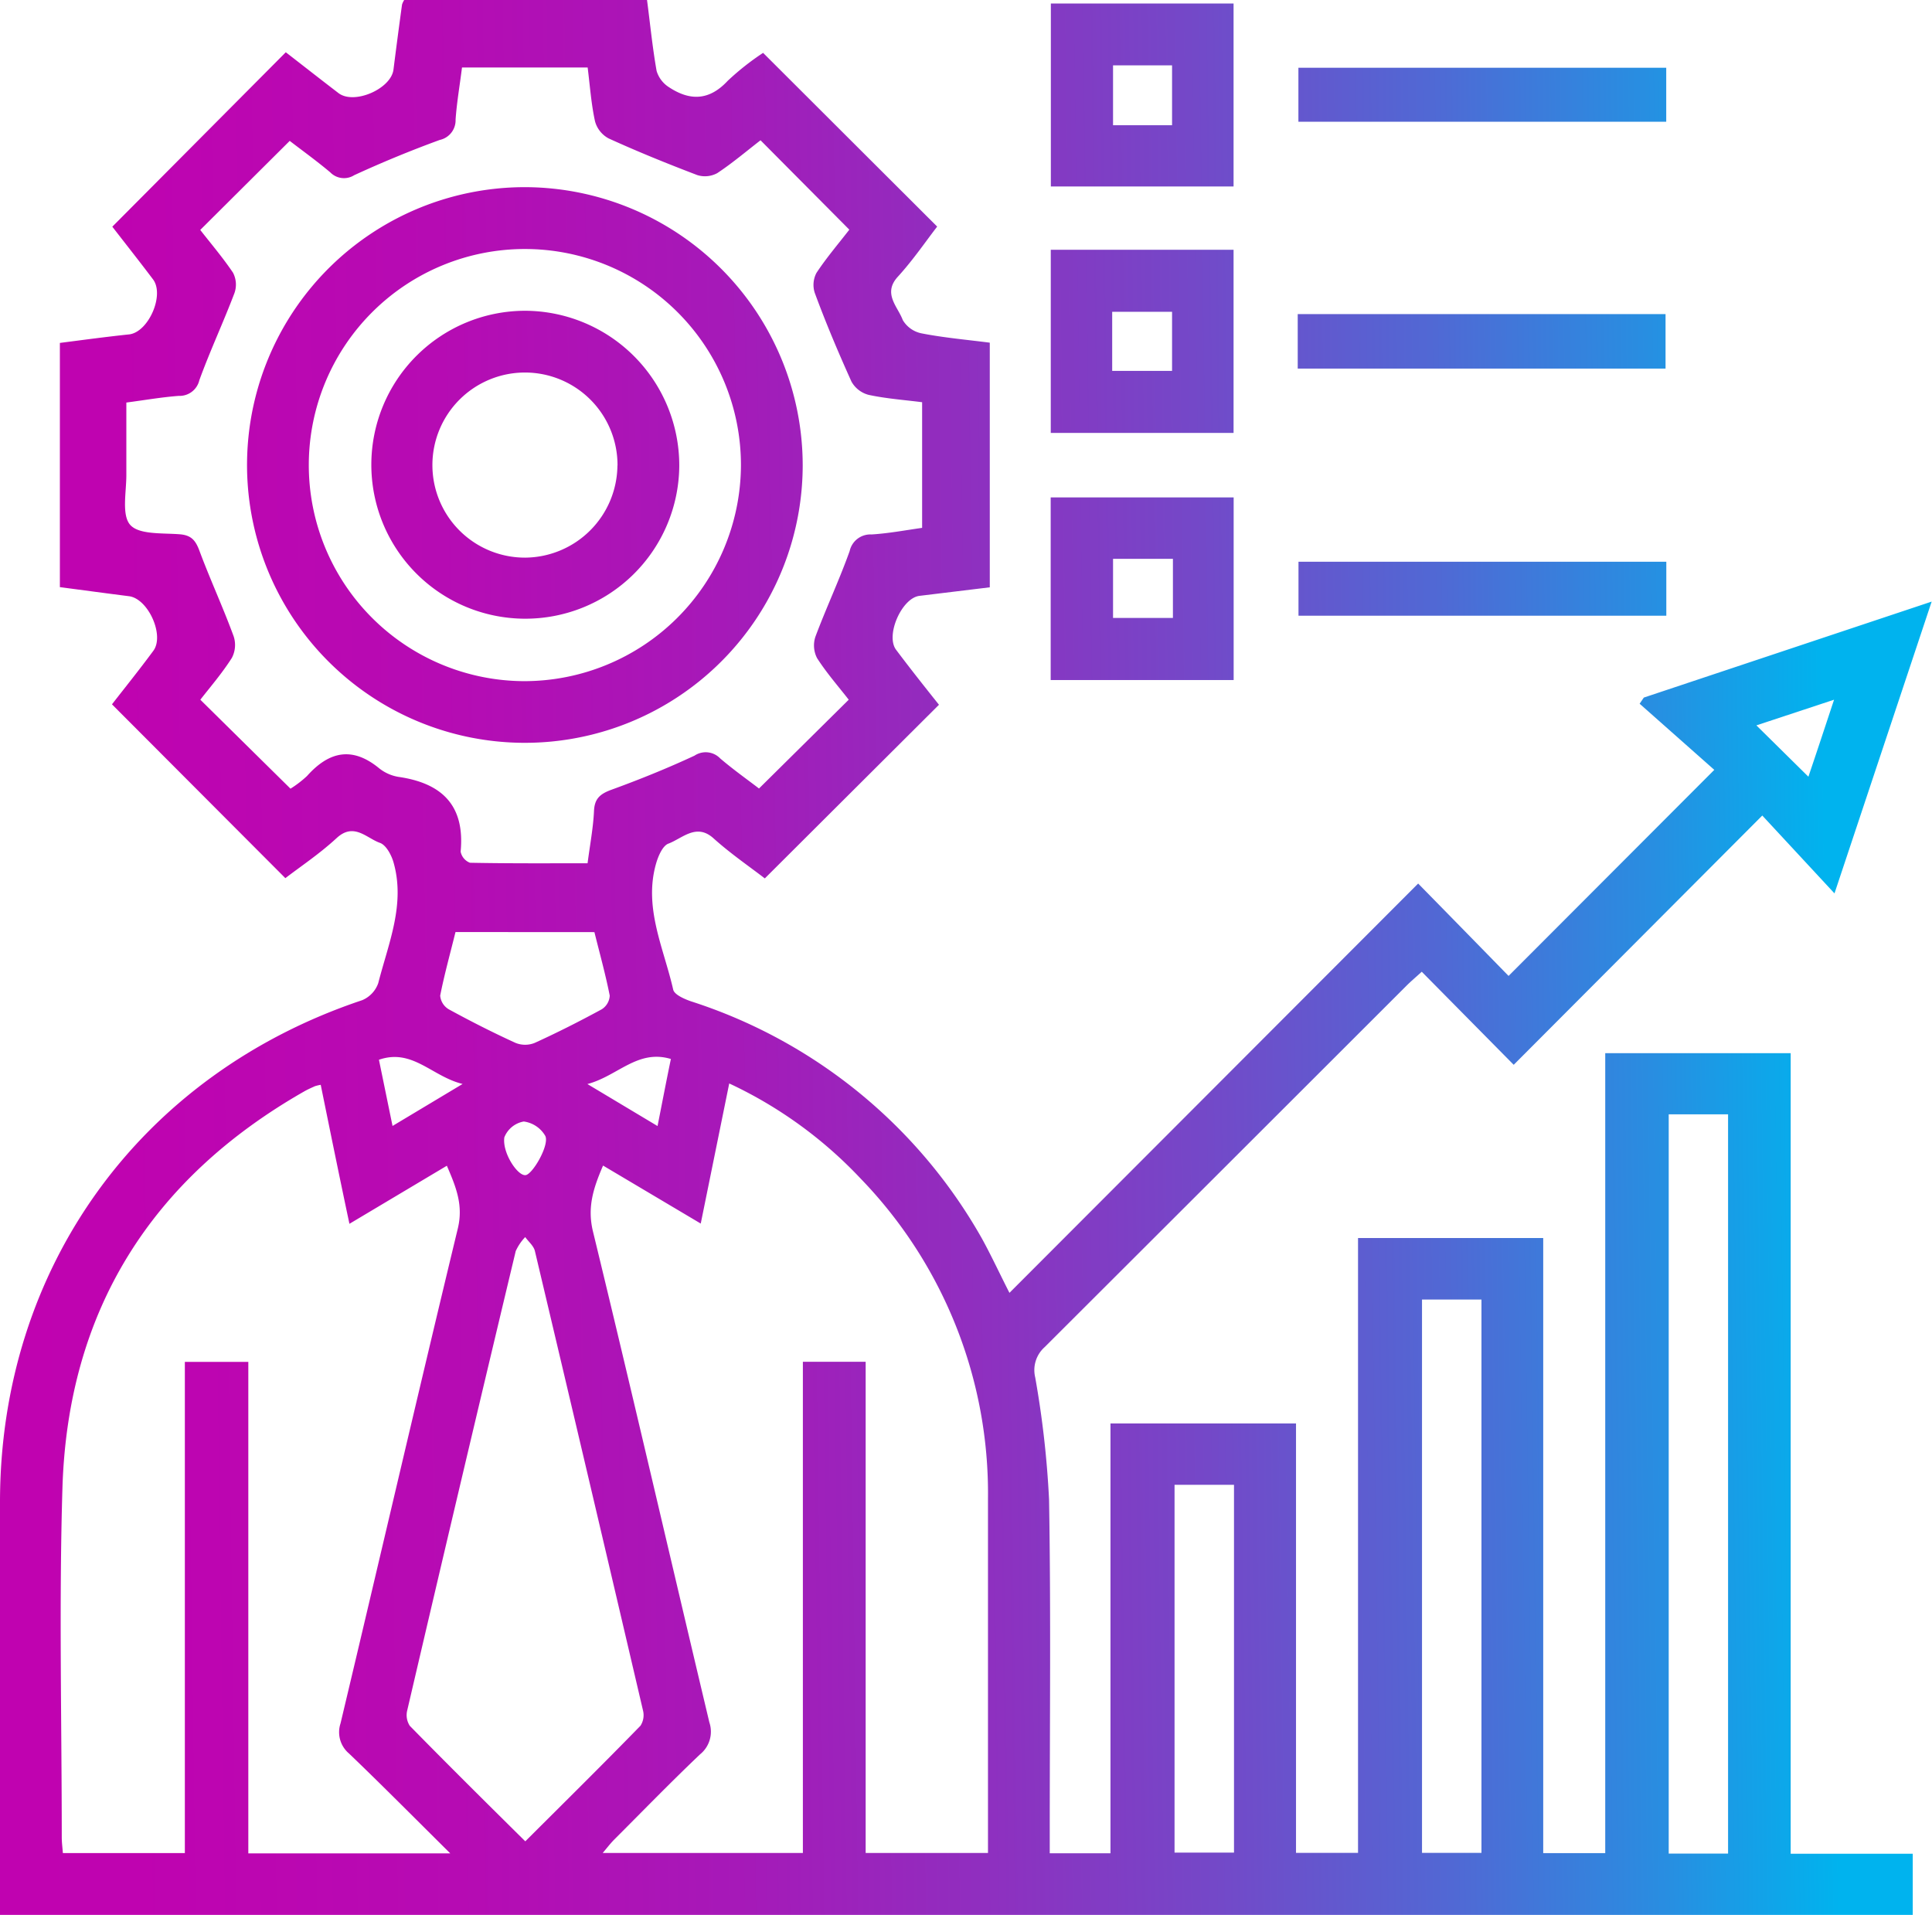 <svg id="Layer_1" data-name="Layer 1" xmlns="http://www.w3.org/2000/svg" xmlns:xlink="http://www.w3.org/1999/xlink" viewBox="0 0 225.86 223.86"><defs><style>.cls-1{fill:url(#linear-gradient);}.cls-2{fill:url(#linear-gradient-2);}.cls-3{fill:url(#linear-gradient-3);}.cls-4{fill:url(#linear-gradient-4);}.cls-5{fill:url(#linear-gradient-5);}.cls-6{fill:url(#linear-gradient-6);}.cls-7{fill:url(#linear-gradient-7);}.cls-8{fill:url(#linear-gradient-8);}.cls-9{fill:url(#linear-gradient-9);}</style><linearGradient id="linear-gradient" x1="230.18" y1="127.06" x2="-22.11" y2="130.51" gradientUnits="userSpaceOnUse"><stop offset="0" stop-color="#00b3ee"/><stop offset="0.08" stop-color="#288ee1"/><stop offset="0.18" stop-color="#5168d4"/><stop offset="0.29" stop-color="#7448c8"/><stop offset="0.4" stop-color="#902ebf"/><stop offset="0.51" stop-color="#a619b8"/><stop offset="0.64" stop-color="#b60bb3"/><stop offset="0.79" stop-color="#bf03b0"/><stop offset="1" stop-color="#c200af"/></linearGradient><linearGradient id="linear-gradient-2" x1="228.8" y1="26.22" x2="-23.49" y2="29.67" xlink:href="#linear-gradient"/><linearGradient id="linear-gradient-3" x1="229.2" y1="55.02" x2="-23.09" y2="58.48" xlink:href="#linear-gradient"/><linearGradient id="linear-gradient-4" x1="229.59" y1="83.93" x2="-22.7" y2="87.39" xlink:href="#linear-gradient"/><linearGradient id="linear-gradient-5" x1="228.81" y1="26.74" x2="-23.48" y2="30.2" xlink:href="#linear-gradient"/><linearGradient id="linear-gradient-6" x1="229.2" y1="55.57" x2="-23.08" y2="59.02" xlink:href="#linear-gradient"/><linearGradient id="linear-gradient-7" x1="229.6" y1="84.48" x2="-22.69" y2="87.94" xlink:href="#linear-gradient"/><linearGradient id="linear-gradient-8" x1="229.38" y1="68.49" x2="-22.91" y2="71.95" xlink:href="#linear-gradient"/><linearGradient id="linear-gradient-9" x1="229.38" y1="68.49" x2="-22.91" y2="71.95" xlink:href="#linear-gradient"/></defs><title>الفعالية</title><path class="cls-1" d="M134.6,167.34l47.78-47.85c3.74,3.81,7.23,7.38,10.57,10.8L217,106.2l-8.73-7.73.49-.72,33.65-11.22-11.36,34.11-8.44-9.1-29.06,29.14L182.8,129.8c-.72.66-1.28,1.13-1.79,1.64q-21.13,21.12-42.29,42.24a3.6,3.6,0,0,0-1.11,3.54,113.07,113.07,0,0,1,1.62,14.28c.22,12.93.08,25.87.08,38.8v2.56h7.1V182.61H168.1v50.2h7.25V160.93H197v71.91h7.25V139.32h21.68v93.59H240.2v7.15H16.59v-2.45q0-22.89,0-45.79c0-27.38,16.35-50,42.33-58.69a3.36,3.36,0,0,0,1.89-2C62,126.47,64,121.92,62.59,117c-.25-.86-.86-2-1.57-2.26-1.58-.55-3.05-2.43-5.07-.57s-4.12,3.25-6,4.69L29.68,98.54c1.46-1.88,3.17-4,4.83-6.25,1.35-1.8-.6-6.11-2.84-6.39-2.67-.34-5.33-.7-8.08-1.06V56.29c2.79-.36,5.45-.72,8.12-1,2.25-.29,4.14-4.61,2.77-6.43-1.62-2.15-3.3-4.27-4.76-6.16L50,22.31c1.81,1.4,4,3.12,6.17,4.78,1.83,1.38,6.14-.5,6.42-2.76q.48-3.81,1-7.6a2.49,2.49,0,0,1,.25-.53H92.23c.37,2.82.64,5.58,1.12,8.29a3.41,3.41,0,0,0,1.44,1.9c2.45,1.62,4.71,1.59,6.88-.75a30.72,30.72,0,0,1,4.13-3.26l20.35,20.31c-1.29,1.66-2.8,3.89-4.6,5.86s0,3.49.58,5.07a3.31,3.31,0,0,0,2.24,1.56c2.57.5,5.19.73,7.93,1.08v28.6l-8.23,1c-2.07.26-4,4.65-2.71,6.32,1.66,2.21,3.38,4.38,5,6.41L106,118.89c-1.8-1.39-4-2.89-6-4.69s-3.62,0-5.26.62c-.68.24-1.2,1.46-1.45,2.33-1.48,5.17.9,9.89,2,14.74.13.59,1.3,1.1,2.08,1.37a60.2,60.2,0,0,1,34,27.71C132.49,163,133.5,165.19,134.6,167.34ZM87.09,152.46c-1.12,2.61-1.87,4.85-1.18,7.7,4.64,19.1,9.06,38.27,13.61,57.4a3.4,3.4,0,0,1-1.09,3.73c-3.43,3.26-6.73,6.66-10.07,10-.43.44-.81.94-1.31,1.53h23.4V175.4h7.34v57.42h14.3c0-13.93,0-27.68,0-41.44A52.91,52.91,0,0,0,117.22,154a50.34,50.34,0,0,0-15.38-11.14l-3.33,16.38Zm-33-9.44a5,5,0,0,0-.68.16c-.42.19-.83.37-1.22.59C34.24,154,24.52,169.46,23.89,190.15c-.41,13.59-.08,27.21-.08,40.82,0,.64.09,1.28.13,1.86H38.2V175.41h7.42v57.46H69.23c-4.17-4.13-8-8-11.83-11.67a3.26,3.26,0,0,1-1-3.53c4.59-19.28,9.06-38.59,13.71-57.85.67-2.76-.23-4.9-1.28-7.34l-11.39,6.79C56.23,153.57,55.16,148.3,54.08,143ZM105.5,32.6c-1.61,1.24-3.26,2.65-5.06,3.84a3,3,0,0,1-2.33.23c-3.49-1.33-7-2.75-10.37-4.29a3.23,3.23,0,0,1-1.59-2c-.44-2-.59-4.13-.86-6.29H70.6c-.26,2.09-.61,4.09-.75,6.09A2.35,2.35,0,0,1,68,32.56Q62.91,34.42,58,36.68a2.24,2.24,0,0,1-2.8-.33c-1.59-1.34-3.29-2.56-4.74-3.68L40,43.08c1.22,1.57,2.64,3.23,3.83,5A3,3,0,0,1,44,50.46c-1.3,3.43-2.86,6.76-4.11,10.2a2.37,2.37,0,0,1-2.4,1.82c-2,.15-4,.5-6.13.78,0,2.95,0,5.73,0,8.5,0,2-.57,4.68.47,5.82s3.77.92,5.78,1.08c1.36.11,1.85.73,2.3,1.94,1.25,3.36,2.77,6.63,4,10a3.24,3.24,0,0,1-.22,2.52c-1.15,1.81-2.57,3.45-3.68,4.88L50.55,108.4a12.48,12.48,0,0,0,1.93-1.48c2.56-2.87,5.28-3.5,8.44-.9a4.87,4.87,0,0,0,2.25,1c5.08.73,7.79,3.33,7.27,8.74a1.75,1.75,0,0,0,1.09,1.3c4.55.09,9.1.06,13.75.06.29-2.23.66-4.15.75-6.09.06-1.45.69-2,2-2.49,3.3-1.2,6.57-2.52,9.75-4a2.35,2.35,0,0,1,3,.32c1.57,1.34,3.27,2.54,4.54,3.52L115.81,98c-1.17-1.51-2.57-3.1-3.7-4.86a3.23,3.23,0,0,1-.19-2.52c1.26-3.36,2.79-6.62,4-10a2.48,2.48,0,0,1,2.55-1.94c2-.12,4-.5,5.92-.77V63.22c-2.13-.27-4.22-.42-6.26-.86a3.23,3.23,0,0,1-2-1.55c-1.54-3.41-3-6.87-4.29-10.37a3,3,0,0,1,.2-2.34c1.19-1.8,2.61-3.46,3.84-5.05ZM78,231.46c4.6-4.59,9.07-9,13.47-13.52a2.28,2.28,0,0,0,.28-1.82q-6.27-26.85-12.63-53.68c-.15-.6-.74-1.08-1.13-1.62a5.87,5.87,0,0,0-1.11,1.64Q70.46,189.3,64.2,216.14a2.29,2.29,0,0,0,.3,1.82C68.9,222.45,73.37,226.88,78,231.46Zm140.61,1.43V146.47h-6.94v86.42Zm-35.78-64.77v64.69h6.95V168.12ZM153.9,189.78v43h6.95v-43ZM69.84,125.16c-.62,2.51-1.31,5-1.79,7.43a2.05,2.05,0,0,0,1,1.6c2.56,1.4,5.16,2.72,7.81,3.93a3,3,0,0,0,2.24,0c2.66-1.21,5.26-2.53,7.82-3.92a2,2,0,0,0,.95-1.61c-.49-2.48-1.17-4.92-1.79-7.42Zm.83,17.76c-3.58-.87-5.86-4.19-9.78-2.83l1.59,7.74Zm22.79,4.92c.55-2.77,1-5.15,1.56-7.84-3.9-1.17-6.22,2-9.76,2.93ZM228,107c1-2.94,1.94-5.8,3-9L221.92,101ZM78,153.58c.8,0,2.85-3.51,2.34-4.58a3.42,3.42,0,0,0-2.52-1.69,3,3,0,0,0-2.27,1.85C75.29,150.94,77.06,153.63,78,153.58Z" transform="translate(-16.59 -16.2)"/><path class="cls-2" d="M160.8,38H139.44V16.61H160.8Zm-7.19-7.16v-7h-6.9v7Z" transform="translate(-16.59 -16.2)"/><path class="cls-3" d="M139.43,45.4H160.8V66.81H139.43Zm7.18,14.16h7V52.65h-7Z" transform="translate(-16.59 -16.2)"/><path class="cls-4" d="M139.42,95.7V74.35h21.39V95.7Zm14.29-14.17h-7v6.91h7Z" transform="translate(-16.59 -16.2)"/><path class="cls-5" d="M211.38,24.12v6.31h-43V24.12Z" transform="translate(-16.59 -16.2)"/><path class="cls-6" d="M168.3,52.92h43v6.37h-43Z" transform="translate(-16.59 -16.2)"/><path class="cls-7" d="M211.39,81.87v6.31h-43V81.87Z" transform="translate(-16.59 -16.2)"/><path class="cls-8" d="M110.43,70.6A32.48,32.48,0,1,1,78.1,38.08,32.55,32.55,0,0,1,110.43,70.6Zm-7.22.06A25.26,25.26,0,1,0,77.85,95.83,25.34,25.34,0,0,0,103.21,70.66Z" transform="translate(-16.59 -16.2)"/><path class="cls-9" d="M96,70.68A18,18,0,1,1,78,52.53,18.09,18.09,0,0,1,96,70.68Zm-7.22-.05A10.82,10.82,0,1,0,78,81.39,10.87,10.87,0,0,0,88.77,70.63Z" transform="translate(-16.59 -16.2)"/></svg>